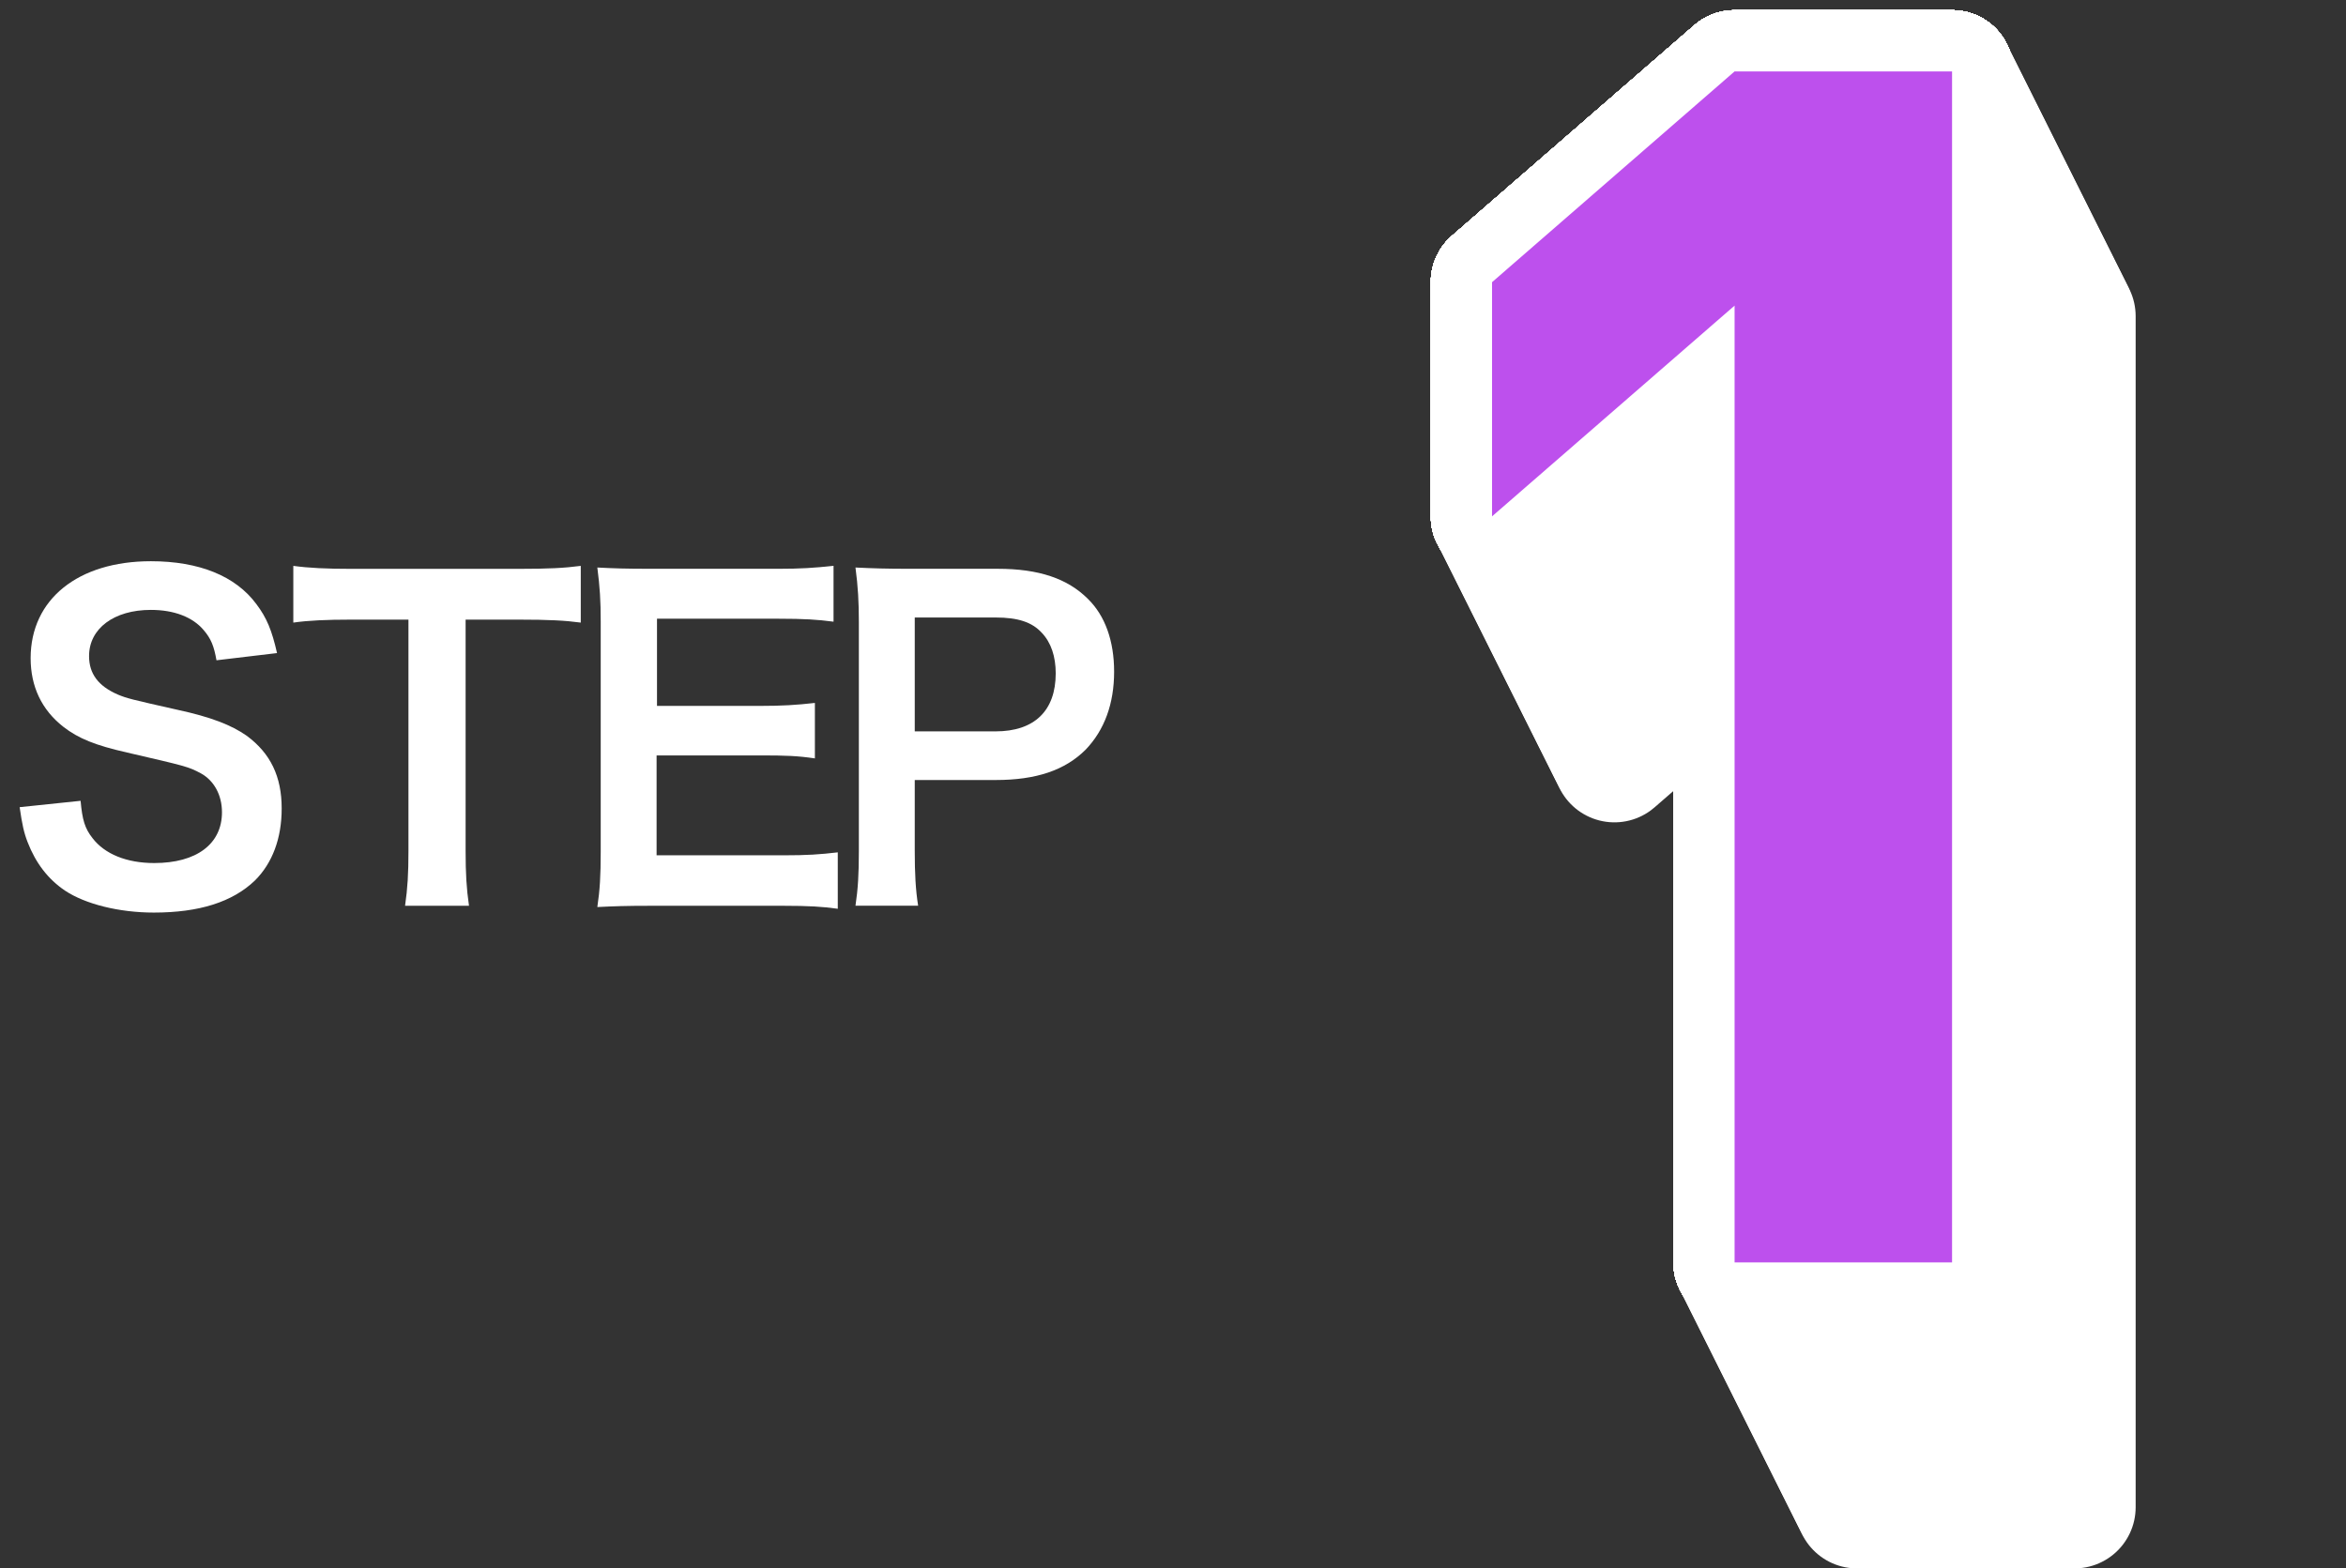 <?xml version="1.0" encoding="UTF-8"?><svg id="b" xmlns="http://www.w3.org/2000/svg" viewBox="0 0 115 76.877"><rect x="0" y="0" width="115" height="76.877" fill="#333333" stroke="none"/><path d="m3.951,39.257c.083.934.207,1.349.581,1.826.602.788,1.681,1.225,3.029,1.225,2.075,0,3.32-.935,3.32-2.49,0-.851-.394-1.557-1.037-1.909-.623-.332-.747-.354-3.611-1.018-1.556-.353-2.386-.685-3.133-1.266-1.058-.83-1.598-1.971-1.598-3.361,0-2.885,2.324-4.752,5.894-4.752,2.366,0,4.15.726,5.167,2.096.519.685.768,1.307,1.017,2.407l-2.968.353c-.125-.705-.27-1.059-.623-1.474-.54-.644-1.453-.996-2.594-.996-1.805,0-3.029.913-3.029,2.263,0,.871.456,1.473,1.411,1.888.456.187.622.229,2.926.747,1.64.354,2.636.747,3.383,1.266,1.183.872,1.722,2.014,1.722,3.57,0,1.473-.457,2.677-1.307,3.527-1.1,1.059-2.739,1.577-4.96,1.577-1.702,0-3.362-.415-4.358-1.079-.83-.561-1.432-1.349-1.826-2.365-.187-.478-.27-.872-.394-1.723l2.988-.312Z" fill="#fff"/><path d="m22.824,41.705c0,1.121.042,1.848.166,2.698h-3.134c.125-.872.166-1.577.166-2.698v-11.33h-2.801c-1.224,0-2.117.041-2.843.146v-2.781c.747.104,1.64.146,2.822.146h8.218c1.494,0,2.262-.041,3.051-.146v2.781c-.768-.104-1.557-.146-3.051-.146h-2.594v11.33Z" fill="#fff"/><path d="m41.068,44.549c-.747-.104-1.411-.146-2.677-.146h-6.475c-1.245,0-1.805.021-2.635.062.124-.83.166-1.515.166-2.739v-11.227c0-1.08-.042-1.702-.166-2.678.83.042,1.369.062,2.635.062h6.267c1.038,0,1.723-.041,2.677-.146v2.739c-.788-.104-1.452-.145-2.677-.145h-5.977v4.274h5.043c1.079,0,1.784-.042,2.697-.146v2.719c-.851-.125-1.411-.146-2.697-.146h-5.063v4.897h6.226c1.162,0,1.764-.041,2.656-.145v2.76Z" fill="#fff"/><path d="m41.935,44.403c.124-.83.166-1.557.166-2.677v-11.227c0-.996-.042-1.744-.166-2.678.892.042,1.535.062,2.635.062h4.337c2.013,0,3.424.478,4.42,1.474.851.83,1.287,2.075,1.287,3.569,0,1.577-.477,2.863-1.39,3.818-1.017,1.017-2.428,1.494-4.42,1.494h-3.963v3.465c0,1.121.041,1.91.166,2.698h-3.071Zm6.869-8.55c1.909,0,2.947-1.017,2.947-2.843,0-.83-.229-1.515-.685-1.992-.478-.519-1.162-.747-2.262-.747h-3.963v5.582h3.963Z" fill="#fff"/><path d="m91.029,73.886V26.981l-11.89,10.332v-11.48l11.89-10.332h10.66v58.385h-10.66Z" fill="#fff" stroke="#fff" stroke-linejoin="round" stroke-width="6"/><path d="m90.912,73.65V26.746l-11.89,10.332v-11.48l11.89-10.332h10.66v58.385h-10.66Z" fill="#fff" stroke="#fff" stroke-linejoin="round" stroke-width="6"/><path d="m90.794,73.415V26.511l-11.89,10.332v-11.48l11.89-10.332h10.66v58.385h-10.66Z" fill="#fff" stroke="#fff" stroke-linejoin="round" stroke-width="6"/><path d="m90.676,73.18V26.276l-11.89,10.332v-11.48l11.89-10.332h10.66v58.385h-10.66Z" fill="#fff" stroke="#fff" stroke-linejoin="round" stroke-width="6"/><path d="m90.559,72.945V26.04l-11.89,10.332v-11.48l11.89-10.332h10.66v58.385h-10.66Z" fill="#fff" stroke="#fff" stroke-linejoin="round" stroke-width="6"/><path d="m90.441,72.709V25.805l-11.89,10.332v-11.48l11.89-10.332h10.66v58.385h-10.66Z" fill="#fff" stroke="#fff" stroke-linejoin="round" stroke-width="6"/><path d="m90.323,72.474V25.57l-11.89,10.332v-11.48l11.89-10.332h10.66v58.385h-10.66Z" fill="#fff" stroke="#fff" stroke-linejoin="round" stroke-width="6"/><path d="m90.206,72.239V25.334l-11.89,10.332v-11.48l11.89-10.332h10.66v58.385h-10.66Z" fill="#fff" stroke="#fff" stroke-linejoin="round" stroke-width="6"/><path d="m90.088,72.003V25.099l-11.89,10.332v-11.48l11.89-10.332h10.66v58.385h-10.66Z" fill="#fff" stroke="#fff" stroke-linejoin="round" stroke-width="6"/><path d="m89.97,71.768V24.864l-11.89,10.332v-11.48l11.89-10.332h10.66v58.385h-10.66Z" fill="#fff" stroke="#fff" stroke-linejoin="round" stroke-width="6"/><path d="m89.853,71.533V24.629l-11.89,10.332v-11.48l11.89-10.332h10.66v58.385h-10.66Z" fill="#fff" stroke="#fff" stroke-linejoin="round" stroke-width="6"/><path d="m89.735,71.298V24.393l-11.89,10.332v-11.48l11.89-10.332h10.66v58.385h-10.66Z" fill="#fff" stroke="#fff" stroke-linejoin="round" stroke-width="6"/><path d="m89.617,71.062V24.158l-11.89,10.332v-11.48l11.89-10.332h10.66v58.385h-10.66Z" fill="#fff" stroke="#fff" stroke-linejoin="round" stroke-width="6"/><path d="m89.5,70.827V23.923l-11.89,10.332v-11.48l11.89-10.332h10.66v58.385h-10.66Z" fill="#fff" stroke="#fff" stroke-linejoin="round" stroke-width="6"/><path d="m89.382,70.592V23.687l-11.89,10.332v-11.48l11.89-10.332h10.66v58.385h-10.66Z" fill="#fff" stroke="#fff" stroke-linejoin="round" stroke-width="6"/><path d="m89.264,70.356V23.452l-11.89,10.332v-11.48l11.89-10.332h10.66v58.385h-10.66Z" fill="#fff" stroke="#fff" stroke-linejoin="round" stroke-width="6"/><path d="m89.147,70.121V23.217l-11.89,10.332v-11.48l11.89-10.332h10.66v58.385h-10.66Z" fill="#fff" stroke="#fff" stroke-linejoin="round" stroke-width="6"/><path d="m89.029,69.886V22.981l-11.89,10.332v-11.48l11.89-10.332h10.66v58.385h-10.66Z" fill="#fff" stroke="#fff" stroke-linejoin="round" stroke-width="6"/><path d="m88.912,69.65V22.746l-11.89,10.332v-11.48l11.89-10.332h10.66v58.385h-10.66Z" fill="#fff" stroke="#fff" stroke-linejoin="round" stroke-width="6"/><path d="m88.794,69.415V22.511l-11.89,10.332v-11.48l11.89-10.332h10.66v58.385h-10.66Z" fill="#fff" stroke="#fff" stroke-linejoin="round" stroke-width="6"/><path d="m88.676,69.18V22.276l-11.89,10.332v-11.48l11.89-10.332h10.66v58.385h-10.66Z" fill="#fff" stroke="#fff" stroke-linejoin="round" stroke-width="6"/><path d="m88.559,68.945V22.04l-11.89,10.332v-11.48l11.89-10.332h10.66v58.385h-10.66Z" fill="#fff" stroke="#fff" stroke-linejoin="round" stroke-width="6"/><path d="m88.441,68.709V21.805l-11.89,10.332v-11.48l11.89-10.332h10.66v58.385h-10.66Z" fill="#fff" stroke="#fff" stroke-linejoin="round" stroke-width="6"/><path d="m88.323,68.474V21.57l-11.89,10.332v-11.48l11.89-10.332h10.66v58.385h-10.66Z" fill="#fff" stroke="#fff" stroke-linejoin="round" stroke-width="6"/><path d="m88.206,68.239V21.334l-11.89,10.332v-11.48l11.89-10.332h10.66v58.385h-10.66Z" fill="#fff" stroke="#fff" stroke-linejoin="round" stroke-width="6"/><path d="m88.088,68.003V21.099l-11.89,10.332v-11.48l11.89-10.332h10.66v58.385h-10.66Z" fill="#fff" stroke="#fff" stroke-linejoin="round" stroke-width="6"/><path d="m87.97,67.768V20.864l-11.89,10.332v-11.48l11.89-10.332h10.66v58.385h-10.66Z" fill="#fff" stroke="#fff" stroke-linejoin="round" stroke-width="6"/><path d="m87.853,67.533V20.629l-11.89,10.332v-11.48l11.89-10.332h10.66v58.385h-10.66Z" fill="#fff" stroke="#fff" stroke-linejoin="round" stroke-width="6"/><path d="m87.735,67.298V20.393l-11.89,10.332v-11.48l11.89-10.332h10.66v58.385h-10.66Z" fill="#fff" stroke="#fff" stroke-linejoin="round" stroke-width="6"/><path d="m87.617,67.062V20.158l-11.89,10.332v-11.48l11.89-10.332h10.66v58.385h-10.66Z" fill="#fff" stroke="#fff" stroke-linejoin="round" stroke-width="6"/><path d="m87.5,66.827V19.923l-11.89,10.332v-11.48l11.89-10.332h10.66v58.385h-10.66Z" fill="#fff" stroke="#fff" stroke-linejoin="round" stroke-width="6"/><path d="m87.382,66.592V19.687l-11.89,10.332v-11.48l11.89-10.332h10.66v58.385h-10.66Z" fill="#fff" stroke="#fff" stroke-linejoin="round" stroke-width="6"/><path d="m87.264,66.356V19.452l-11.89,10.332v-11.48l11.89-10.332h10.66v58.385h-10.66Z" fill="#fff" stroke="#fff" stroke-linejoin="round" stroke-width="6"/><path d="m87.147,66.121V19.217l-11.89,10.332v-11.48l11.89-10.332h10.66v58.385h-10.66Z" fill="#fff" stroke="#fff" stroke-linejoin="round" stroke-width="6"/><path d="m87.029,65.886V18.981l-11.89,10.332v-11.48l11.89-10.332h10.66v58.385h-10.66Z" fill="#fff" stroke="#fff" stroke-linejoin="round" stroke-width="6"/><path d="m86.912,65.65V18.746l-11.89,10.332v-11.48l11.89-10.332h10.66v58.385h-10.66Z" fill="#fff" stroke="#fff" stroke-linejoin="round" stroke-width="6"/><path d="m86.794,65.415V18.511l-11.89,10.332v-11.48l11.89-10.332h10.66v58.385h-10.66Z" fill="#fff" stroke="#fff" stroke-linejoin="round" stroke-width="6"/><path d="m86.676,65.18V18.276l-11.89,10.332v-11.48l11.89-10.332h10.66v58.385h-10.66Z" fill="#fff" stroke="#fff" stroke-linejoin="round" stroke-width="6"/><path d="m86.559,64.945V18.04l-11.89,10.332v-11.48l11.89-10.332h10.66v58.385h-10.66Z" fill="#fff" stroke="#fff" stroke-linejoin="round" stroke-width="6"/><path d="m86.441,64.709V17.805l-11.89,10.332v-11.48l11.89-10.332h10.66v58.385h-10.66Z" fill="#fff" stroke="#fff" stroke-linejoin="round" stroke-width="6"/><path d="m86.323,64.474V17.57l-11.89,10.332v-11.48l11.89-10.332h10.66v58.385h-10.66Z" fill="#fff" stroke="#fff" stroke-linejoin="round" stroke-width="6"/><path d="m86.206,64.239V17.334l-11.89,10.332v-11.48l11.89-10.332h10.66v58.385h-10.66Z" fill="#fff" stroke="#fff" stroke-linejoin="round" stroke-width="6"/><path d="m86.088,64.003V17.099l-11.89,10.332v-11.48l11.89-10.332h10.66v58.385h-10.66Z" fill="#fff" stroke="#fff" stroke-linejoin="round" stroke-width="6"/><path d="m85.97,63.768V16.864l-11.89,10.332v-11.48l11.89-10.332h10.66v58.385h-10.66Z" fill="#fff" stroke="#fff" stroke-linejoin="round" stroke-width="6"/><path d="m85.853,63.533V16.629l-11.89,10.332v-11.48l11.89-10.332h10.66v58.385h-10.66Z" fill="#fff" stroke="#fff" stroke-linejoin="round" stroke-width="6"/><path d="m85.735,63.298V16.393l-11.89,10.332v-11.48l11.89-10.332h10.66v58.385h-10.66Z" fill="#fff" stroke="#fff" stroke-linejoin="round" stroke-width="6"/><path d="m85.617,63.062V16.158l-11.89,10.332v-11.48l11.89-10.332h10.66v58.385h-10.66Z" fill="#fff" stroke="#fff" stroke-linejoin="round" stroke-width="6"/><path d="m85.5,62.827V15.923l-11.89,10.332v-11.48l11.89-10.332h10.66v58.385h-10.66Z" fill="#fff" stroke="#fff" stroke-linejoin="round" stroke-width="6"/><path d="m85.382,62.592V15.687l-11.89,10.332v-11.48l11.89-10.332h10.66v58.385h-10.66Z" fill="#fff" stroke="#fff" stroke-linejoin="round" stroke-width="6"/><path d="m85.264,62.356V15.452l-11.89,10.332v-11.48l11.89-10.332h10.66v58.385h-10.66Z" fill="#fff" stroke="#fff" stroke-linejoin="round" stroke-width="6"/><path d="m85.147,62.121V15.217l-11.89,10.332v-11.48l11.89-10.332h10.66v58.385h-10.66Z" fill="#fff" stroke="#fff" stroke-linejoin="round" stroke-width="6"/><path d="m85.029,61.886V14.981l-11.89,10.332v-11.48l11.89-10.332h10.66v58.385h-10.66Z" fill="#fff" stroke="#fff" stroke-linejoin="round" stroke-width="6"/><path d="m85.029,61.886V14.981l-11.89,10.332v-11.48l11.89-10.332h10.66v58.385h-10.66Z" fill="#fff" stroke="#fff" stroke-linejoin="round" stroke-width="6"/><path d="m85.029,61.886V14.981l-11.89,10.332v-11.48l11.89-10.332h10.66v58.385h-10.66Z" fill="#fff" stroke="#fff" stroke-linejoin="round" stroke-width="6"/><path d="m85.029,61.886V14.981l-11.89,10.332v-11.48l11.89-10.332h10.66v58.385h-10.66Z" fill="#fff" stroke="#fff" stroke-linejoin="round" stroke-width="6"/><path d="m85.029,61.886V14.981l-11.89,10.332v-11.48l11.89-10.332h10.66v58.385h-10.66Z" fill="#fff" stroke="#fff" stroke-linejoin="round" stroke-width="6"/><path d="m85.029,61.886V14.981l-11.89,10.332v-11.48l11.89-10.332h10.66v58.385h-10.66Z" fill="#fff" stroke="#fff" stroke-linejoin="round" stroke-width="6"/><path d="m85.029,61.886V14.981l-11.89,10.332v-11.48l11.89-10.332h10.66v58.385h-10.66Z" fill="#fff" stroke="#fff" stroke-linejoin="round" stroke-width="6"/><path d="m85.029,61.886V14.981l-11.89,10.332v-11.48l11.89-10.332h10.66v58.385h-10.66Z" fill="#fff" stroke="#fff" stroke-linejoin="round" stroke-width="6"/><path d="m85.029,61.886V14.981l-11.89,10.332v-11.48l11.89-10.332h10.66v58.385h-10.66Z" fill="#fff" stroke="#fff" stroke-linejoin="round" stroke-width="6"/><path d="m85.029,61.886V14.981l-11.89,10.332v-11.48l11.89-10.332h10.66v58.385h-10.66Z" fill="#fff" stroke="#fff" stroke-linejoin="round" stroke-width="6"/><path d="m85.029,61.886V14.981l-11.89,10.332v-11.48l11.89-10.332h10.66v58.385h-10.66Z" fill="#fff" stroke="#fff" stroke-linejoin="round" stroke-width="6"/><path d="m85.029,61.886V14.981l-11.89,10.332v-11.48l11.89-10.332h10.66v58.385h-10.66Z" fill="#fff" stroke="#fff" stroke-linejoin="round" stroke-width="6"/><path d="m85.029,61.886V14.981l-11.89,10.332v-11.48l11.89-10.332h10.66v58.385h-10.66Z" fill="#fff" stroke="#fff" stroke-linejoin="round" stroke-width="6"/><path d="m85.029,61.886V14.981l-11.89,10.332v-11.48l11.89-10.332h10.66v58.385h-10.66Z" fill="#fff" stroke="#fff" stroke-linejoin="round" stroke-width="6"/><path d="m85.029,61.886V14.981l-11.89,10.332v-11.48l11.89-10.332h10.66v58.385h-10.66Z" fill="#fff" stroke="#fff" stroke-linejoin="round" stroke-width="6"/><path d="m85.029,61.886V14.981l-11.89,10.332v-11.48l11.89-10.332h10.66v58.385h-10.66Z" fill="#fff" stroke="#fff" stroke-linejoin="round" stroke-width="6"/><path d="m85.029,61.886V14.981l-11.89,10.332v-11.48l11.89-10.332h10.66v58.385h-10.66Z" fill="#fff" stroke="#fff" stroke-linejoin="round" stroke-width="6"/><path d="m85.029,61.886V14.981l-11.89,10.332v-11.48l11.89-10.332h10.66v58.385h-10.66Z" fill="#fff" stroke="#fff" stroke-linejoin="round" stroke-width="6"/><path d="m85.029,61.886V14.981l-11.89,10.332v-11.48l11.89-10.332h10.66v58.385h-10.66Z" fill="#fff" stroke="#fff" stroke-linejoin="round" stroke-width="6"/><path d="m85.029,61.886V14.981l-11.89,10.332v-11.48l11.89-10.332h10.66v58.385h-10.66Z" fill="#fff" stroke="#fff" stroke-linejoin="round" stroke-width="6"/><path d="m85.029,61.886V14.981l-11.89,10.332v-11.48l11.89-10.332h10.66v58.385h-10.66Z" fill="#fff" stroke="#fff" stroke-linejoin="round" stroke-width="6"/><path d="m85.029,61.886V14.981l-11.89,10.332v-11.48l11.89-10.332h10.66v58.385h-10.66Z" fill="#fff" stroke="#fff" stroke-linejoin="round" stroke-width="6"/><path d="m85.029,61.886V14.981l-11.89,10.332v-11.48l11.89-10.332h10.66v58.385h-10.66Z" fill="#fff" stroke="#fff" stroke-linejoin="round" stroke-width="6"/><path d="m85.029,61.886V14.981l-11.89,10.332v-11.48l11.89-10.332h10.66v58.385h-10.66Z" fill="#fff" stroke="#fff" stroke-linejoin="round" stroke-width="6"/><path d="m85.029,61.886V14.981l-11.89,10.332v-11.48l11.89-10.332h10.66v58.385h-10.66Z" fill="#fff" stroke="#fff" stroke-linejoin="round" stroke-width="6"/><path d="m85.029,61.886V14.981l-11.89,10.332v-11.48l11.89-10.332h10.66v58.385h-10.66Z" fill="#fff" stroke="#fff" stroke-linejoin="round" stroke-width="6"/><path d="m85.029,61.886V14.981l-11.89,10.332v-11.48l11.89-10.332h10.66v58.385h-10.66Z" fill="#fff" stroke="#fff" stroke-linejoin="round" stroke-width="6"/><path d="m85.029,61.886V14.981l-11.89,10.332v-11.48l11.89-10.332h10.66v58.385h-10.66Z" fill="#fff" stroke="#fff" stroke-linejoin="round" stroke-width="6"/><path d="m85.029,61.886V14.981l-11.89,10.332v-11.48l11.89-10.332h10.66v58.385h-10.66Z" fill="#fff" stroke="#fff" stroke-linejoin="round" stroke-width="6"/><path d="m85.029,61.886V14.981l-11.89,10.332v-11.48l11.89-10.332h10.66v58.385h-10.66Z" fill="#fff" stroke="#fff" stroke-linejoin="round" stroke-width="6"/><path d="m85.029,61.886V14.981l-11.89,10.332v-11.48l11.89-10.332h10.66v58.385h-10.66Z" fill="#fff" stroke="#fff" stroke-linejoin="round" stroke-width="6"/><path d="m85.029,61.886V14.981l-11.89,10.332v-11.48l11.89-10.332h10.66v58.385h-10.66Z" fill="#fff" stroke="#fff" stroke-linejoin="round" stroke-width="6"/><path d="m85.029,61.886V14.981l-11.89,10.332v-11.48l11.89-10.332h10.66v58.385h-10.66Z" fill="#fff" stroke="#fff" stroke-linejoin="round" stroke-width="6"/><path d="m85.029,61.886V14.981l-11.89,10.332v-11.48l11.89-10.332h10.66v58.385h-10.66Z" fill="#fff" stroke="#fff" stroke-linejoin="round" stroke-width="6"/><path d="m85.029,61.886V14.981l-11.89,10.332v-11.48l11.89-10.332h10.66v58.385h-10.66Z" fill="#fff" stroke="#fff" stroke-linejoin="round" stroke-width="6"/><path d="m85.029,61.886V14.981l-11.89,10.332v-11.48l11.89-10.332h10.66v58.385h-10.66Z" fill="#fff" stroke="#fff" stroke-linejoin="round" stroke-width="6"/><path d="m85.029,61.886V14.981l-11.89,10.332v-11.48l11.89-10.332h10.66v58.385h-10.66Z" fill="#fff" stroke="#fff" stroke-linejoin="round" stroke-width="6"/><path d="m85.029,61.886V14.981l-11.89,10.332v-11.48l11.89-10.332h10.66v58.385h-10.66Z" fill="#fff" stroke="#fff" stroke-linejoin="round" stroke-width="6"/><path d="m85.029,61.886V14.981l-11.89,10.332v-11.48l11.89-10.332h10.66v58.385h-10.66Z" fill="#fff" stroke="#fff" stroke-linejoin="round" stroke-width="6"/><path d="m85.029,61.886V14.981l-11.89,10.332v-11.48l11.89-10.332h10.66v58.385h-10.66Z" fill="#fff" stroke="#fff" stroke-linejoin="round" stroke-width="6"/><path d="m85.029,61.886V14.981l-11.89,10.332v-11.48l11.89-10.332h10.66v58.385h-10.66Z" fill="#fff" stroke="#fff" stroke-linejoin="round" stroke-width="6"/><path d="m85.029,61.886V14.981l-11.89,10.332v-11.48l11.89-10.332h10.66v58.385h-10.66Z" fill="#fff" stroke="#fff" stroke-linejoin="round" stroke-width="6"/><path d="m85.029,61.886V14.981l-11.89,10.332v-11.48l11.89-10.332h10.66v58.385h-10.66Z" fill="#fff" stroke="#fff" stroke-linejoin="round" stroke-width="6"/><path d="m85.029,61.886V14.981l-11.89,10.332v-11.48l11.89-10.332h10.66v58.385h-10.66Z" fill="#fff" stroke="#fff" stroke-linejoin="round" stroke-width="6"/><path d="m85.029,61.886V14.981l-11.89,10.332v-11.48l11.89-10.332h10.66v58.385h-10.66Z" fill="#fff" stroke="#fff" stroke-linejoin="round" stroke-width="6"/><path d="m85.029,61.886V14.981l-11.89,10.332v-11.48l11.89-10.332h10.66v58.385h-10.66Z" fill="#fff" stroke="#fff" stroke-linejoin="round" stroke-width="6"/><path d="m85.029,61.886V14.981l-11.89,10.332v-11.48l11.89-10.332h10.66v58.385h-10.66Z" fill="#fff" stroke="#fff" stroke-linejoin="round" stroke-width="6"/><path d="m85.029,61.886V14.981l-11.89,10.332v-11.48l11.89-10.332h10.66v58.385h-10.66Z" fill="#fff" stroke="#fff" stroke-linejoin="round" stroke-width="6"/><path d="m85.029,61.886V14.981l-11.89,10.332v-11.48l11.89-10.332h10.66v58.385h-10.66Z" fill="#fff" stroke="#fff" stroke-linejoin="round" stroke-width="6"/><path d="m85.029,61.886V14.981l-11.89,10.332v-11.48l11.89-10.332h10.66v58.385h-10.66Z" fill="#fff" stroke="#fff" stroke-linejoin="round" stroke-width="6"/><path d="m85.029,61.886V14.981l-11.89,10.332v-11.48l11.89-10.332h10.66v58.385h-10.66Z" fill="#fff" stroke="#fff" stroke-linejoin="round" stroke-width="6"/><path d="m85.029,61.886V14.981l-11.89,10.332v-11.48l11.89-10.332h10.66v58.385h-10.66Z" fill="#fff" stroke="#fff" stroke-linejoin="round" stroke-width="6"/><path d="m85.029,61.886V14.981l-11.89,10.332v-11.48l11.89-10.332h10.66v58.385h-10.66Z" fill="#BD50ED"/></svg>